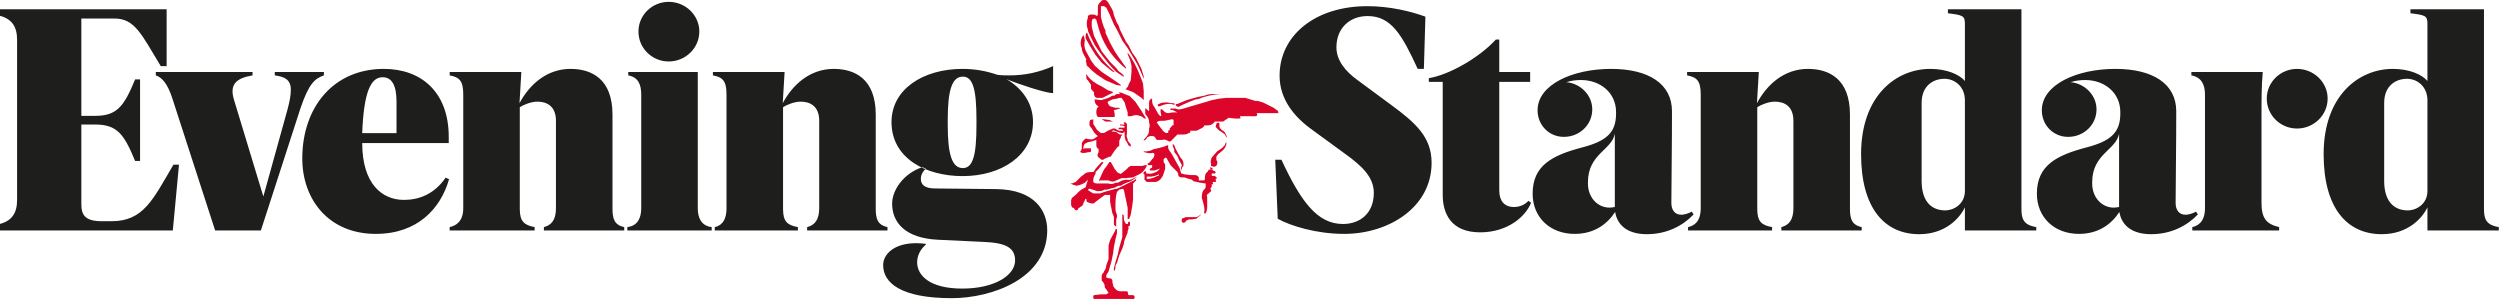 <svg width="268" height="32" viewBox="0 0 268 32" fill="none" xmlns="http://www.w3.org/2000/svg">
<g clip-path="url(#clip0_301_927)">
<path fill-rule="evenodd" clip-rule="evenodd" d="M42.507 14.275V10.896C42.507 9.041 41.944 8.279 41.016 8.279C39.757 8.279 38.996 9.836 38.83 14.275H42.507ZM59.598 12.95C59.598 11.393 58.637 10.896 57.61 10.896C56.915 10.896 56.054 11.26 55.722 11.493V22.422C55.722 23.747 56.219 24.146 57.312 24.344V24.708H48.204V24.344C48.833 24.212 49.661 23.78 49.661 22.324V10.134C49.661 8.677 49.263 8.279 48.204 8.081V7.716H55.888L55.69 11.062C56.749 9.074 58.604 7.385 61.155 7.385C63.407 7.385 65.659 8.446 65.659 12.287V22.324C65.659 23.416 65.825 24.112 66.918 24.344V24.708H58.306V24.344C59.101 24.145 59.598 23.582 59.598 22.324V12.95ZM68.74 10.134C68.74 9.041 68.409 8.279 67.349 8.081V7.716H74.801V22.324C74.801 23.383 75.198 24.212 76.292 24.344V24.708H67.249V24.344C68.342 24.212 68.74 23.383 68.74 22.324V10.134ZM74.967 3.377C74.967 5.166 73.476 6.59 71.688 6.59C69.899 6.59 68.442 5.166 68.442 3.377C68.442 1.622 69.899 0.198 71.688 0.198C73.476 0.198 74.967 1.622 74.967 3.377ZM87.819 12.95C87.819 11.393 86.857 10.896 85.831 10.896C85.135 10.896 84.274 11.26 83.943 11.493V22.422C83.943 23.747 84.407 24.146 85.533 24.344V24.708H76.623V24.344C77.219 24.212 77.881 23.78 77.881 22.324V10.134C77.881 8.677 77.484 8.279 76.424 8.081V7.716H84.109L83.909 11.062C84.969 9.074 86.825 7.385 89.375 7.385C91.627 7.385 93.879 8.446 93.879 12.287V22.324C93.879 23.416 94.045 24.112 95.138 24.344V24.708H86.526V24.344C87.321 24.145 87.819 23.582 87.819 22.324V12.95ZM104.677 12.851C104.677 9.637 104.314 8.214 103.22 8.214C102.061 8.214 101.597 9.637 101.597 12.851V13.381C101.597 16.593 102.061 18.018 103.22 18.018C104.314 18.018 104.677 16.593 104.677 13.381V12.851ZM164.133 21.728C163.569 23.185 161.648 24.907 158.668 24.907C155.554 24.907 154.66 22.886 154.66 20.899V8.776H153.169V8.379C155.388 8.015 158.601 6.16 160.357 4.238H160.721V7.716H164.033V8.776H160.721V20.402C160.721 21.528 161.251 22.191 162.311 22.191C163.039 22.191 163.603 21.827 163.834 21.528L164.133 21.728ZM192.254 12.95C192.254 11.393 191.293 10.896 190.266 10.896C189.571 10.896 188.709 11.26 188.379 11.493V22.422C188.379 23.747 188.843 24.146 189.968 24.344V24.708H180.959V24.344C181.588 24.212 182.317 23.78 182.317 22.324V10.134C182.317 8.677 181.92 8.279 180.859 8.081V7.716H188.544L188.345 11.062C189.405 9.074 191.26 7.385 193.81 7.385C196.063 7.385 198.315 8.446 198.315 12.287V22.324C198.315 23.416 198.481 24.112 199.574 24.344V24.708H190.962V24.344C191.757 24.145 192.254 23.582 192.254 22.324V12.95ZM210.637 20.468C210.637 21.926 209.378 22.555 208.55 22.555C206.861 22.555 205.999 21.363 205.999 19.409V11.029C205.999 9.207 207.226 8.446 208.451 8.446C209.51 8.446 210.637 9.24 210.637 10.764V20.468ZM1.832 4.271C1.832 2.88 1.302 1.722 -0.884 1.555V0.993H17.863V7.087H17.234C15.147 3.642 14.451 1.986 12.266 1.986H8.721V12.42H10.179C12.564 12.42 13.293 11.393 14.485 8.511H15.015V17.255H14.485C13.293 14.374 12.564 13.347 10.179 13.347H8.721V21.893C8.721 23.085 9.152 23.715 10.941 23.715H11.935C15.379 23.715 16.373 21.429 18.592 17.653H19.188L18.526 24.708H-0.884V24.146C1.302 23.98 1.832 22.821 1.832 21.429V4.271ZM218.288 24.708V24.344C216.864 24.112 216.698 23.417 216.698 22.324V0.993H208.815V1.423C210.438 1.622 210.637 1.688 210.637 2.583V8.677C210.041 7.982 208.683 7.385 206.926 7.385C203.283 7.385 199.508 10.234 199.508 16.527C199.508 22.357 202.058 25.105 205.735 25.105C208.517 25.105 210.074 23.417 210.637 22.224V24.708H218.288ZM260.221 20.468C260.221 21.926 258.963 22.555 258.134 22.555C256.446 22.555 255.584 21.363 255.584 19.409V11.029C255.584 9.207 256.81 8.446 258.035 8.446C259.095 8.446 260.221 9.24 260.221 10.764V20.468ZM267.872 24.708V24.344C266.449 24.112 266.282 23.417 266.282 22.324V0.993H258.4V1.423C260.022 1.622 260.221 1.688 260.221 2.583V8.677C259.626 7.982 258.268 7.385 256.511 7.385C252.868 7.385 249.093 10.234 249.093 16.527C249.093 22.357 251.642 25.105 255.32 25.105C258.101 25.105 259.658 23.417 260.221 22.224V24.708H267.872ZM227.165 22.191V14.341C226.834 16.097 224.283 16.494 224.283 19.541V19.674C224.283 21.165 225.31 22.257 226.602 22.257C226.767 22.257 226.967 22.224 227.165 22.191ZM242.434 12.585V21.728C242.434 23.35 242.898 24.012 244.323 24.344V24.708H235.015V24.344C235.611 24.212 236.373 23.78 236.373 22.324V10.134C236.373 9.041 235.976 8.279 234.916 8.081V7.716H242.567C242.434 9.306 242.434 10.399 242.434 12.585V12.585ZM249.523 10.565C249.523 12.353 248.032 13.778 246.244 13.778C244.455 13.778 242.997 12.353 242.997 10.565C242.997 8.81 244.455 7.385 246.244 7.385C248.032 7.385 249.523 8.81 249.523 10.565ZM173.109 22.191V14.341C172.778 16.097 170.227 16.494 170.227 19.541V19.674C170.227 21.165 171.255 22.257 172.545 22.257C172.711 22.257 172.91 22.224 173.109 22.191ZM95.569 13.083C95.569 9.572 98.948 7.385 103.187 7.385C104.512 7.385 105.771 7.617 106.897 8.015C107.361 8.081 107.791 8.081 108.221 8.081C109.878 8.081 111.401 7.75 112.892 7.087V9.969H112.694C111.832 9.869 109.514 9.141 107.89 8.478C109.613 9.505 110.739 11.062 110.739 13.083C110.739 16.66 107.361 18.878 103.187 18.878C99.279 18.878 95.569 16.991 95.569 13.083ZM99.245 18.084C98.948 18.349 98.716 18.713 98.716 19.177C98.716 19.706 99.013 20.203 100.239 20.203L106.731 20.27C111.004 20.303 112.263 22.688 112.263 24.675C112.263 29.875 106.301 31.963 102.028 31.963C96.596 31.963 94.674 30.339 94.674 28.418C94.674 27.259 95.834 26.067 98.219 26.067C98.55 26.067 98.849 26.099 99.213 26.133L99.245 26.232C98.682 26.696 98.318 27.391 98.318 28.12C98.318 29.511 99.643 30.936 103.154 30.936C106.632 30.936 108.818 29.511 108.818 27.921C108.818 26.596 107.89 26.033 105.472 25.934L100.571 25.702C96.993 25.537 95.635 23.814 95.635 21.827C95.635 20.435 96.795 18.613 98.881 17.918L99.245 18.084ZM140.616 13.877C138.728 12.519 137.171 10.631 137.171 8.114C137.171 3.775 141.013 0.661 146.577 0.661C148.996 0.661 151.281 1.225 152.804 1.787L152.64 7.385H151.977C150.287 3.709 149.129 1.722 146.611 1.722C144.69 1.722 143.265 3.013 143.265 5.067C143.265 6.457 144.193 7.617 145.517 8.578L149.062 11.194C151.778 13.181 153.467 14.706 153.467 17.454C153.467 22.257 148.83 25.073 144.094 25.073C141.112 25.073 138.33 24.212 136.972 23.45L136.707 17.124H137.369C139.423 21.528 141.18 24.012 143.961 24.012C145.816 24.012 147.273 22.854 147.273 20.667C147.273 18.978 145.981 17.786 144.292 16.56L140.616 13.877ZM48.138 19.21C47.243 22.357 44.759 25.073 40.287 25.073C35.186 25.073 32.404 21.33 32.404 16.991C32.404 11.526 35.716 7.385 41.149 7.385C45.123 7.385 48.105 9.836 48.105 14.672V15.335H38.83C38.83 19.706 40.95 21.429 43.302 21.429C44.891 21.429 46.547 20.833 47.773 19.044L48.138 19.21ZM181.556 22.986C180.429 24.179 178.707 25.105 176.554 25.105C174.467 25.105 173.374 24.146 173.143 22.721C172.281 24.046 170.89 25.073 168.803 25.073C166.153 25.073 164.298 23.284 164.298 20.767C164.298 17.753 166.352 16.66 169.631 15.799C172.281 15.103 173.242 14.175 173.242 12.155V12.022C173.242 9.936 171.552 8.578 169.465 8.578C168.969 8.578 168.438 8.644 167.909 8.81C169.433 8.942 170.691 10.201 170.691 11.724C170.691 13.381 169.333 14.672 167.643 14.672C166.054 14.672 164.828 13.413 164.828 11.824C164.828 9.074 168.57 7.385 172.711 7.385C176.719 7.385 179.236 8.975 179.236 11.923C179.236 11.956 179.236 15.832 179.17 21.76C179.17 22.455 179.501 23.019 180.23 23.019C180.529 23.019 180.926 22.92 181.357 22.688L181.556 22.986ZM235.611 22.986C234.485 24.179 232.763 25.105 230.61 25.105C228.523 25.105 227.43 24.146 227.198 22.721C226.337 24.046 224.945 25.073 222.859 25.073C220.209 25.073 218.354 23.284 218.354 20.767C218.354 17.753 220.408 16.66 223.687 15.799C226.337 15.103 227.298 14.175 227.298 12.155V12.022C227.298 9.936 225.608 8.578 223.522 8.578C223.024 8.578 222.495 8.644 221.965 8.81C223.488 8.942 224.747 10.201 224.747 11.724C224.747 13.381 223.389 14.672 221.7 14.672C220.11 14.672 218.884 13.413 218.884 11.824C218.884 9.074 222.627 7.385 226.768 7.385C230.775 7.385 233.293 8.975 233.293 11.923C233.293 11.956 233.293 15.832 233.226 21.76C233.226 22.455 233.558 23.019 234.286 23.019C234.584 23.019 234.982 22.92 235.412 22.688L235.611 22.986ZM27.966 24.708H23.064L18.459 10.498C17.963 9.008 17.4 8.312 16.704 8.081V7.716H27.072V8.081C25.283 8.379 24.587 9.074 25.084 10.697L28.231 21.065L30.814 11.758C31.046 10.896 31.178 10.234 31.178 9.604C31.178 8.478 30.417 8.214 29.456 8.081V7.716H34.723V8.081C33.795 8.412 33.133 8.876 32.205 11.625L27.966 24.708V24.708Z" fill="#1E1E1C"/>
<path fill-rule="evenodd" clip-rule="evenodd" d="M129.984 18.113V18.031L129.82 17.949C129.738 17.949 129.656 17.949 129.738 18.031C129.738 18.113 129.82 18.195 129.984 18.195V18.113ZM119.33 13.031L118.92 12.867L118.346 12.785H118.1L118.51 13.031H119.33ZM124.083 11.228L124.165 11.392H124.329L124.739 11.228C125.067 11.146 125.477 11.064 125.804 11.228H125.886C125.886 11.228 125.968 11.228 125.886 11.146V11.064H125.558L125.149 10.982C124.821 10.982 124.493 10.982 124.247 11.146L124.083 11.228ZM130.722 13.605V13.277C130.722 13.113 130.476 13.113 130.394 13.277L130.312 13.605L130.722 14.015L130.886 14.097L131.214 14.342C131.377 14.425 131.377 14.588 131.459 14.752V14.834C131.459 14.752 131.541 14.588 131.459 14.506L131.295 14.179C131.209 14.07 131.096 13.986 130.968 13.933C130.859 13.846 130.775 13.733 130.722 13.605ZM128.673 22.948L128.591 23.112L128.263 23.276H127.116L126.706 23.44C126.706 23.604 126.624 23.686 126.706 23.768C126.706 23.85 126.87 23.931 126.952 23.85C127.034 23.85 127.116 23.85 127.116 23.686L127.443 23.522H127.771L128.263 23.44L128.427 23.276L128.673 23.112V22.948ZM125.722 15.408V15.654L125.886 16.064V16.309C126.132 16.555 126.296 16.801 126.378 17.129L126.706 17.703C126.624 17.867 126.542 18.031 126.706 18.276V18.195C126.706 18.031 126.706 17.867 126.87 17.785V17.539C126.87 17.293 126.706 17.047 126.542 16.883L126.214 16.309L125.968 15.818C125.968 15.654 125.804 15.49 125.722 15.408ZM131.951 10.081H130.312C129.902 10.081 129.492 10.081 129.165 10.245L128.345 10.409L127.198 10.736L126.214 11.146H126.05V11.31L126.296 11.474L126.46 11.392L126.788 11.228C127.243 11.014 127.708 10.823 128.181 10.654C128.509 10.654 128.755 10.491 129.001 10.409C129.877 10.145 130.792 10.034 131.705 10.081H131.869H131.951ZM129.82 17.785L130.066 17.867H130.23C130.476 17.785 130.558 17.457 130.476 17.293L130.394 17.129V16.801L130.558 16.555L131.05 16.146C131.214 15.982 131.377 15.818 131.459 15.49V15.244L131.377 15.326L131.295 15.572L130.968 15.9L130.476 16.227L129.902 16.883C129.82 17.129 129.738 17.293 129.82 17.539V17.785ZM119.494 7.704C118.161 6.593 117.144 5.152 116.543 3.524H116.461L116.379 3.77V4.098L116.789 4.835L117.445 5.901L118.1 6.721L119.084 7.54L119.33 7.704H119.494ZM119.494 29.095L119.576 28.685C119.576 28.521 119.576 28.357 119.74 28.193L119.985 27.374L120.313 26.636L120.477 26.144C120.477 25.817 120.641 25.571 120.723 25.325L120.887 24.915V24.751L120.969 24.587V24.259L121.133 24.177V23.768H120.969L120.887 24.014H120.723C120.559 23.85 120.477 23.604 120.477 23.358V23.112L120.313 22.948V25.407L119.985 26.554L119.821 27.292L119.576 28.111L119.412 28.767V28.931L119.494 29.013V29.095ZM116.953 9.097V9.507L117.199 9.835H117.281V10.163C117.363 10.409 117.445 10.491 117.691 10.491H118.182L118.51 10.327L119.33 9.917L119.248 9.835L118.756 9.671L118.1 9.261C117.717 9.092 117.358 8.872 117.035 8.606C116.807 8.422 116.613 8.2 116.461 7.95C116.379 8.032 116.461 8.114 116.461 8.278C116.461 8.36 116.461 8.524 116.625 8.606L116.953 9.097Z" fill="#DC062B"/>
<path fill-rule="evenodd" clip-rule="evenodd" d="M120.149 9.179V9.097L119.33 8.524L118.1 7.704L117.363 7.048L116.953 6.475L116.379 5.409C116.215 4.999 116.215 4.672 116.297 4.344L116.215 3.934L116.133 3.77L115.969 4.016C115.806 4.426 115.806 4.835 115.969 5.163C115.969 5.573 116.215 5.901 116.379 6.229L116.461 6.393C116.379 6.557 116.379 6.557 116.461 6.72C116.461 6.884 116.461 7.048 116.625 7.13L117.035 7.54L117.527 7.95L118.51 8.605L119.658 9.097L120.149 9.179ZM122.608 10.736V9.753L122.526 8.933L122.28 8.278C122.088 7.775 121.869 7.282 121.624 6.802L121.133 5.983L120.887 5.655V5.819L121.133 6.393L121.297 7.048V7.704L121.215 8.605L120.969 9.097C120.969 9.261 120.805 9.425 120.641 9.589H120.723L121.543 9.917L122.362 10.491L122.526 10.654L122.608 10.736ZM121.133 17.867C120.969 17.867 120.887 18.031 120.805 18.113L120.313 18.522C120.067 18.686 120.149 18.686 119.903 18.522H119.821C119.706 18.391 119.597 18.254 119.494 18.113L119.084 17.375H118.92L118.592 17.867C118.346 18.113 118.264 18.358 118.1 18.686L117.854 19.26C117.854 19.26 117.773 19.342 117.854 19.424L117.936 19.342H118.838C119.166 19.506 119.412 19.506 119.658 19.342L120.231 19.096H120.641L121.461 19.014L121.952 18.768L122.28 18.604C122.608 18.358 122.772 18.113 122.936 17.785V17.703H122.772L122.444 17.785H121.133V17.867ZM118.838 31.39L118.592 31.553H118.018L117.281 31.636L117.199 31.717V31.963L117.281 32.045H121.543L121.624 31.963V31.881C121.624 31.717 121.624 31.717 121.461 31.636H120.969C120.887 31.471 120.969 31.308 120.805 31.226H120.067C119.821 31.226 119.658 31.062 119.494 30.898L119.33 30.652V30.57L119.248 30.242V30.078C119.248 29.914 119.084 29.832 118.92 29.832H118.838L118.592 29.75V29.505L118.838 29.095L119.166 27.947L119.33 27.128L119.412 26.472L119.576 25.653C119.632 25.435 119.687 25.216 119.739 24.997V24.587C119.576 24.505 119.576 24.505 119.576 24.587V24.669L119.002 25.735L118.838 26.308C118.836 26.636 118.836 26.964 118.838 27.292V27.784L118.592 28.439C118.592 28.685 118.51 28.849 118.346 29.095V29.177C118.182 29.259 118.182 29.423 118.1 29.505V30.078C118.346 30.324 118.428 30.488 118.428 30.734C118.428 30.898 118.592 30.98 118.674 31.144L118.838 31.39ZM117.363 10.654C117.363 10.654 117.281 10.736 117.363 10.818C117.363 11.064 117.527 11.31 117.773 11.392C117.609 11.556 117.527 11.72 117.527 11.966C117.527 12.13 117.527 12.376 117.691 12.539H119.494V12.212L119.412 11.802L120.067 11.638L119.985 11.556H119.576L119.002 11.392L118.92 11.31L118.756 11.064V10.9L119.248 10.654L119.739 10.572L119.985 10.491H120.231L120.559 10.982L120.723 11.556L120.887 12.048V12.457H121.297C121.624 12.294 121.952 12.294 122.28 12.457C122.444 12.457 122.526 12.621 122.69 12.703H122.854L122.362 11.884L121.706 10.9L121.051 10.245H120.969L120.149 9.917H119.903L120.067 10.081H119.903C119.739 10.081 119.576 10.081 119.494 10.245C119.33 10.245 119.166 10.245 119.002 10.409C118.687 10.552 118.357 10.662 118.018 10.736L117.363 10.654ZM117.199 12.785L116.871 12.867L116.789 13.113V13.359C116.789 13.523 116.953 13.687 117.035 13.769C117.199 14.097 117.363 14.342 117.691 14.588L117.445 14.752C117.281 14.916 117.035 14.998 116.789 14.916H116.625C116.461 14.834 116.379 14.834 116.297 14.916L116.133 15.08C115.969 15.244 115.969 15.408 115.969 15.572V15.818C115.969 15.9 115.969 16.064 115.806 16.227C115.806 16.309 115.888 16.391 116.051 16.391H116.297L116.707 16.309H116.871L116.953 16.227V15.9H116.297L116.133 15.982C116.133 15.818 116.133 15.572 116.297 15.408L116.625 15.244L117.035 15.162L117.527 14.998V15.572C117.527 15.736 117.609 15.9 117.773 15.982V16.309C117.609 16.555 117.609 16.719 117.773 16.883L118.1 17.129H118.264L118.346 17.047L118.92 16.801C119.084 16.801 119.084 16.801 119.166 16.637L119.494 16.146L119.821 15.736C119.985 15.736 119.985 15.572 119.985 15.49V15.08L120.149 14.752C120.149 14.588 120.231 14.506 120.313 14.506V14.425C120.067 14.425 119.985 14.425 119.821 14.261C119.683 14.148 119.508 14.09 119.33 14.097H119.166C119.33 13.933 119.412 13.933 119.494 14.015L119.903 14.179L120.231 14.261H120.395L120.559 14.097V14.588L120.641 14.998L120.805 15.244L120.969 15.572L121.215 15.736V15.49L120.887 15.08V14.916C120.805 14.752 120.723 14.588 120.805 14.342V13.277L120.641 13.113H120.477V13.195L120.559 13.359H120.231C120.231 13.277 120.067 13.359 120.067 13.359V13.441H120.231L120.559 13.523C120.559 13.687 120.559 13.687 120.395 13.687H119.985L119.903 13.769V13.851H120.231L120.395 13.933V14.015H119.985C119.865 13.986 119.753 13.929 119.658 13.851L119.494 13.769H119.33L118.756 14.015L118.346 14.261H118.018L117.609 13.933L117.199 13.277V12.785Z" fill="#DC062B"/>
<path fill-rule="evenodd" clip-rule="evenodd" d="M122.608 8.442V8.196L122.362 7.376L121.788 6.229L121.379 5.655L120.969 4.835L120.723 4.508L120.313 3.688L120.067 3.196L119.903 2.705L119.74 2.459L119.412 1.639L119.33 1.229L119.166 0.902L118.838 0.328C118.763 0.189 118.649 0.075 118.51 0L118.346 0C118.264 0 118.1 0 118.018 0.164C117.854 0.328 117.691 0.492 117.691 0.738V1.557L117.609 1.721C117.445 1.596 117.24 1.538 117.035 1.557C116.871 1.557 116.789 1.557 116.625 1.721V1.885C116.461 2.307 116.461 2.775 116.625 3.196C116.625 3.442 116.789 3.606 116.871 3.852L117.363 4.835C117.935 5.697 118.565 6.518 119.248 7.294L119.658 7.704L120.395 8.196H120.477V8.114L120.231 7.868L119.903 7.622L119.658 7.294L119.002 6.639L118.674 6.229L118.1 5.491L117.281 3.852L117.035 2.869V2.295L117.117 2.049L117.363 1.967L117.527 2.131L117.773 3.032C118.182 4.474 118.975 5.777 120.067 6.802L120.313 7.048L120.723 7.376C120.723 7.13 120.477 6.966 120.395 6.802L119.821 5.983L119.494 5.491L119.002 4.59L118.51 3.524V3.278L118.346 2.95L118.182 2.459L118.018 1.803V0.656H118.346L118.592 0.82L118.92 1.475L119.412 2.623L119.74 3.196L120.313 4.344L120.887 5.163L121.379 5.983L121.87 6.802L122.116 7.294L122.608 8.442ZM119.658 24.259V23.522L119.74 23.276V23.03C119.576 22.702 119.576 22.456 119.576 22.21C119.576 21.637 119.576 21.145 119.74 20.571L119.985 20.325L120.313 20.243L120.477 20.325L120.559 20.735L120.887 22.292V23.522L121.051 23.44L121.215 23.03L121.379 22.047L121.461 21.391V19.67L121.788 19.342V19.178L121.543 19.342L120.559 19.834L119.74 20.243H119.576L119.002 20.407C118.639 20.489 118.283 20.599 117.936 20.735H117.199L116.789 20.489C116.625 20.407 116.625 20.325 116.707 20.243H116.871L117.117 20.325L117.609 20.489C117.854 20.489 118.182 20.489 118.428 20.325H118.674L119.248 20.162C119.494 20.162 119.658 19.998 119.903 19.916H120.149C120.477 19.67 120.805 19.588 121.215 19.424L121.952 18.932L121.543 19.096C121.297 19.26 121.051 19.342 120.723 19.26L120.313 19.342L119.821 19.588H119.576L119.412 19.67C119.227 19.739 119.023 19.739 118.838 19.67H118.346C118.237 19.659 118.127 19.659 118.018 19.67H117.527C117.4 19.659 117.283 19.601 117.199 19.506V19.26C117.199 19.014 117.363 18.768 117.445 18.604V18.44L117.773 18.113L118.264 17.457V17.375H118.1C117.773 17.703 117.445 18.031 117.281 18.358L117.199 18.44H117.117C116.789 18.44 116.461 18.44 116.215 18.686C115.972 18.848 115.752 19.04 115.56 19.26L115.314 19.506L114.904 19.67H114.74L114.904 19.752L115.396 19.916L115.724 19.834L115.969 19.752L116.297 19.588L116.625 19.26L116.379 20.079L116.215 20.162C115.897 20.316 115.617 20.54 115.396 20.817L114.904 21.227L114.822 21.473V21.965C114.904 22.21 114.904 22.292 115.15 22.292V22.374C115.232 22.538 115.396 22.62 115.56 22.456V22.374L115.888 22.128C115.969 22.128 116.133 21.965 116.133 21.801L116.297 21.473C116.297 21.473 116.297 21.309 116.461 21.309V21.473C116.461 21.637 116.625 21.719 116.707 21.719L116.953 21.801H117.281L117.445 21.637C117.774 21.392 118.102 21.147 118.428 20.899H119.002C119.002 20.817 119.002 20.817 119.002 20.899C119.084 20.899 119.002 20.899 119.002 20.981V21.637L119.248 22.866L119.33 23.03L119.412 23.276V24.095L119.576 24.259H119.658ZM122.936 19.178V18.932H123.428L123.837 18.85L124.247 18.686C124.247 18.768 124.247 18.85 124.083 18.85C123.903 18.956 123.71 19.039 123.51 19.096L123.182 19.178H123.018H122.936ZM128.509 19.26V19.014C128.427 18.85 128.263 18.768 128.099 18.768H127.607L126.952 18.686L126.706 18.604H126.624L126.46 18.031L125.64 16.555L125.477 16.309C125.375 16.186 125.292 16.048 125.231 15.9V15.572H125.149L124.739 15.736L123.755 15.982H123.673C123.428 16.146 123.1 16.227 122.854 16.227H122.608V16.309H122.69C122.936 16.391 123.264 16.473 123.51 16.391C123.673 16.391 123.755 16.391 123.755 16.637L123.673 16.883L123.182 17.457L123.018 17.539C123.018 17.703 123.1 17.703 123.182 17.703H123.51V17.949L123.264 18.113V18.276H123.755L124.247 18.113C124.247 18.113 124.247 18.031 124.329 18.113L124.083 18.358C123.755 18.522 123.428 18.686 123.1 18.604C122.854 18.604 122.854 18.604 122.854 18.44V18.358C122.608 18.358 122.526 18.522 122.608 18.686H122.69V19.26L122.936 19.506H123.919C124.165 19.424 124.411 19.26 124.493 19.096L124.657 18.85L124.903 18.113V17.621L124.739 17.375V17.047L124.985 16.883L125.067 16.965L125.477 17.703L126.214 18.44L126.296 18.604V18.768C126.46 19.014 126.46 19.014 126.706 19.014H126.952L127.443 19.178L127.771 19.26L127.935 19.424C128.366 19.539 128.804 19.621 129.247 19.67V20.079L129.165 20.243L129.001 20.407C128.837 20.653 128.837 20.981 128.837 21.227L129.001 21.801C129.083 22.128 129.165 22.456 129.083 22.784V22.866H129.247L129.328 22.702L129.41 22.292V21.145C129.328 20.899 129.41 20.817 129.574 20.735L129.738 20.571C129.82 20.571 129.902 20.407 129.738 20.243L129.902 19.998V19.752H130.066L129.984 19.506H130.23C130.394 19.506 130.394 19.424 130.312 19.26V19.178C130.476 19.178 130.476 19.014 130.394 19.014L130.23 18.85H129.902V18.604H130.23C130.312 18.522 130.394 18.44 130.23 18.358L129.902 18.195C129.82 18.113 129.656 18.195 129.574 18.195L129.492 18.358L129.247 18.604L129.165 18.932V19.178C129.165 19.26 129.165 19.342 129.001 19.342H128.509V19.26ZM137.032 12.13C137.032 11.966 137.032 11.884 136.869 11.802C136.765 11.713 136.655 11.631 136.541 11.556L136.213 11.392L135.393 10.982L134.82 10.818H134.574L133.508 10.491H131.459L130.722 10.572L129.902 10.736L129.083 10.982L127.689 11.392L126.87 11.638C126.542 11.72 126.296 11.802 126.05 11.638H125.477V11.802H125.722L126.214 12.048H125.722L125.231 12.13C125.136 12.127 125.043 12.103 124.958 12.061C124.873 12.018 124.798 11.958 124.739 11.884L124.575 11.72H124.411V11.966L124.493 12.457C124.329 12.457 124.247 12.294 124.165 12.212L123.755 11.474C123.591 11.31 123.51 11.064 123.51 10.818V10.654L123.428 10.572H123.346V10.654C123.182 10.736 123.182 10.9 123.182 11.064V11.884H123.1L122.854 11.638H122.772V12.212L123.018 12.539L123.1 12.703L123.182 12.949V13.113C123.264 13.359 123.264 13.605 123.182 13.769C123.182 14.015 123.182 14.261 123.018 14.506L122.608 14.998V15.08L122.772 14.998L122.936 14.834V14.752L123.264 14.588H123.51C123.591 14.588 123.755 14.588 123.837 14.752L124.001 14.998H124.575C124.821 14.916 125.067 14.998 125.313 15.162H125.477L126.05 14.588L126.214 14.425H126.624C126.952 14.425 127.198 14.425 127.443 14.261C127.443 14.261 127.607 14.261 127.607 14.097V14.015H128.263L128.919 13.687L129.083 13.523V13.441H129.492C129.82 13.441 130.066 13.277 130.23 13.031H131.132L131.459 12.785C131.541 12.785 131.623 12.785 131.623 12.621L132.361 12.703H132.853C133.017 12.703 133.017 12.703 132.935 12.539V12.457H134C134.218 12.468 134.437 12.468 134.656 12.457C134.738 12.457 134.82 12.294 134.738 12.212V12.13H134.656H137.032ZM125.886 13.441H125.64L125.558 13.605L125.395 13.769V13.933L125.231 14.015V14.261H124.985L124.739 14.097C124.476 13.782 124.23 13.454 124.001 13.113C124.165 12.949 124.329 12.949 124.575 12.949H124.821L125.64 12.785H125.722L125.804 12.867V13.441H125.886Z" fill="#DC062B"/>
</g>
<defs>
<clipPath id="clip0_301_927">
<rect width="268" height="31.963" fill="white"/>
</clipPath>
</defs>
</svg>
